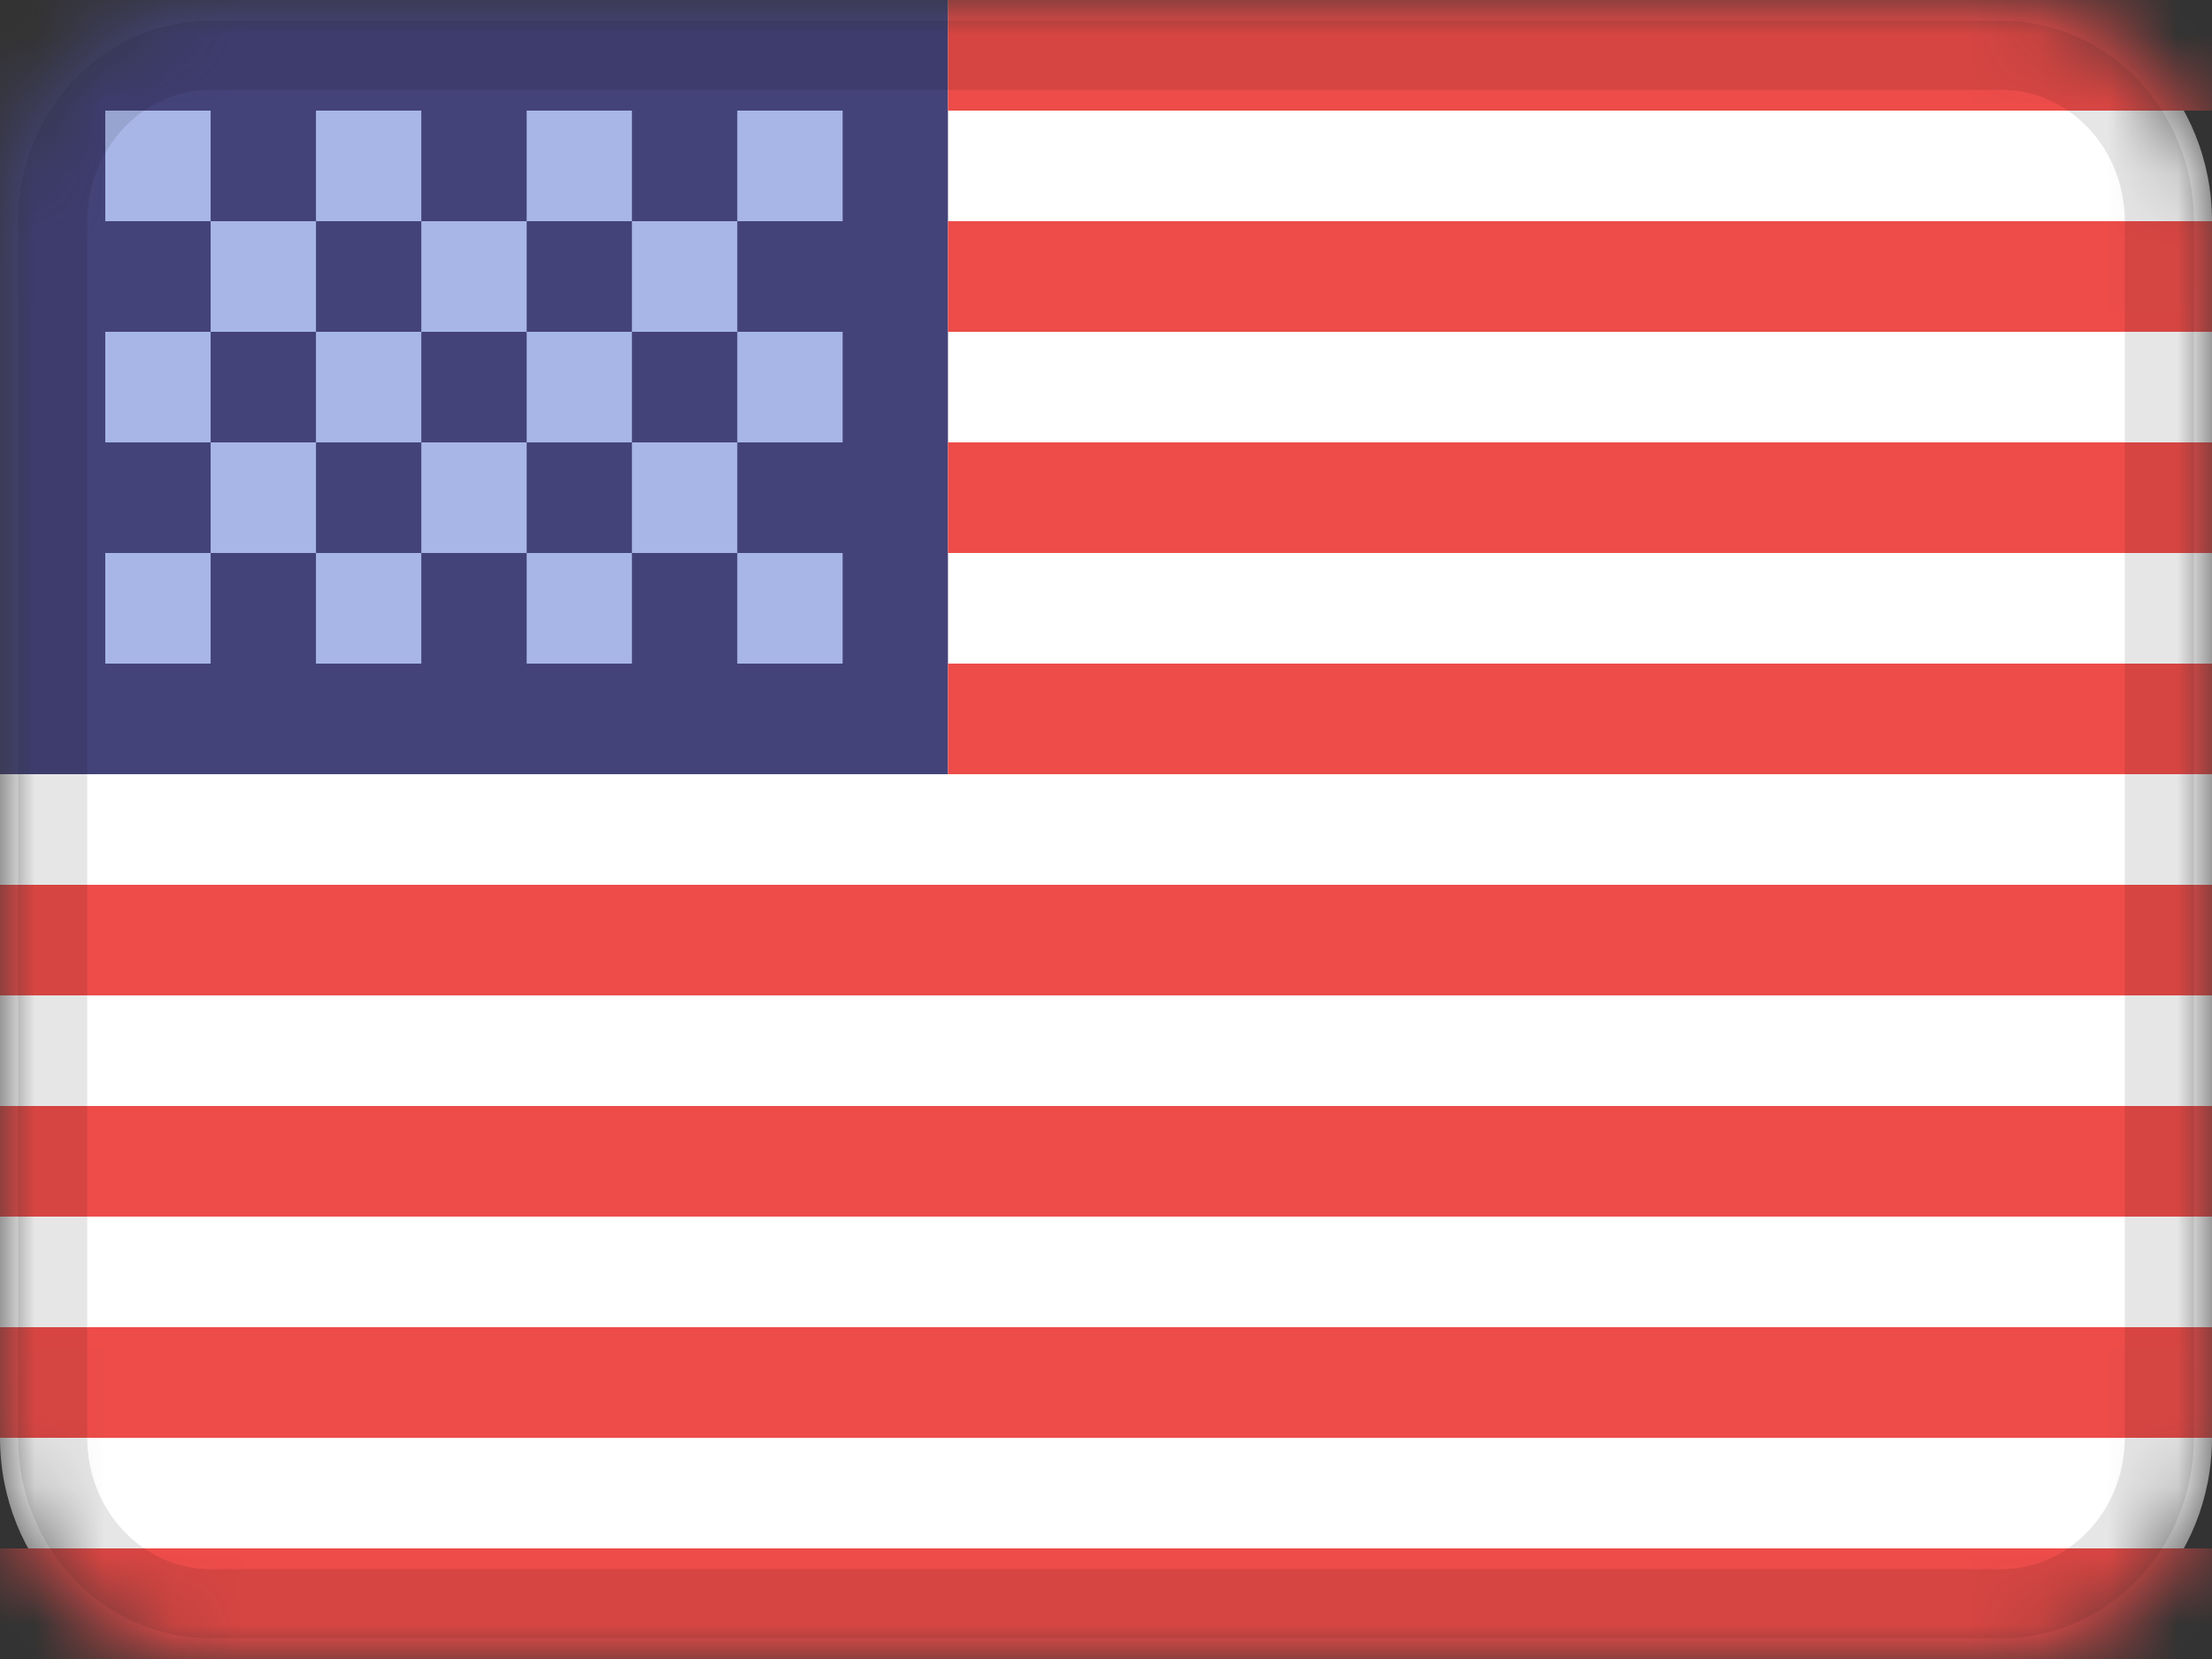 <svg width="32" height="24" viewBox="0 0 32 24" fill="none" xmlns="http://www.w3.org/2000/svg">
<rect x="0" y="0" width="32" height="24" fill="#333333" stroke="none"/>
<g clip-path="url(#clip0_4013_496)">
<mask id="mask0_4013_496" style="mask-type:alpha" maskUnits="userSpaceOnUse" x="0" y="0" width="32" height="24">
<path d="M28.952 0H3.048C1.364 0 0 1.433 0 3.2V20.8C0 22.567 1.364 24 3.048 24H28.952C30.636 24 32 22.567 32 20.8V3.2C32 1.433 30.636 0 28.952 0Z" fill="white"/>
</mask>
<g mask="url(#mask0_4013_496)">
<path d="M28.952 0H3.048C1.364 0 0 1.433 0 3.2V20.8C0 22.567 1.364 24 3.048 24H28.952C30.636 24 32 22.567 32 20.8V3.2C32 1.433 30.636 0 28.952 0Z" fill="white"/>
<path fill-rule="evenodd" clip-rule="evenodd" d="M0 0H13.714V11.2H0V0Z" fill="#444379"/>
<path fill-rule="evenodd" clip-rule="evenodd" d="M1.523 1.6V3.2H3.047V1.6H1.523ZM4.571 1.6V3.2H6.095V1.6H4.571ZM7.619 1.6V3.2H9.142V1.6H7.619ZM10.666 1.6V3.2H12.19V1.6H10.666ZM9.142 3.2V4.8H10.666V3.2H9.142ZM6.095 3.2V4.8H7.619V3.2H6.095ZM3.047 3.2V4.8H4.571V3.2H3.047ZM1.523 4.8V6.4H3.047V4.8H1.523ZM4.571 4.8V6.4H6.095V4.8H4.571ZM7.619 4.8V6.4H9.142V4.8H7.619ZM10.666 4.8V6.4H12.19V4.8H10.666ZM1.523 8V9.6H3.047V8H1.523ZM4.571 8V9.6H6.095V8H4.571ZM7.619 8V9.6H9.142V8H7.619ZM10.666 8V9.6H12.19V8H10.666ZM9.142 6.4V8H10.666V6.4H9.142ZM6.095 6.4V8H7.619V6.4H6.095ZM3.047 6.4V8H4.571V6.4H3.047Z" fill="#A7B6E7"/>
<path fill-rule="evenodd" clip-rule="evenodd" d="M13.714 0V1.6H32V0H13.714ZM13.714 3.2V4.8H32V3.2H13.714ZM13.714 6.4V8H32V6.4H13.714ZM13.714 9.6V11.2H32V9.6H13.714ZM0 12.8V14.4H32V12.8H0ZM0 16V17.6H32V16H0ZM0 19.2V20.8H32V19.2H0ZM0 22.4V24H32V22.4H0Z" fill="#ED4C49"/>
<path d="M28.952 0.8H3.047C1.785 0.8 0.762 1.875 0.762 3.2V20.8C0.762 22.125 1.785 23.2 3.047 23.2H28.952C30.215 23.2 31.238 22.125 31.238 20.8V3.2C31.238 1.875 30.215 0.8 28.952 0.8Z" stroke="black" stroke-opacity="0.1"/>
</g>
</g>
<defs>
<clipPath id="clip0_4013_496">
<rect width="32" height="24" fill="white"/>
</clipPath>
</defs>
</svg>
